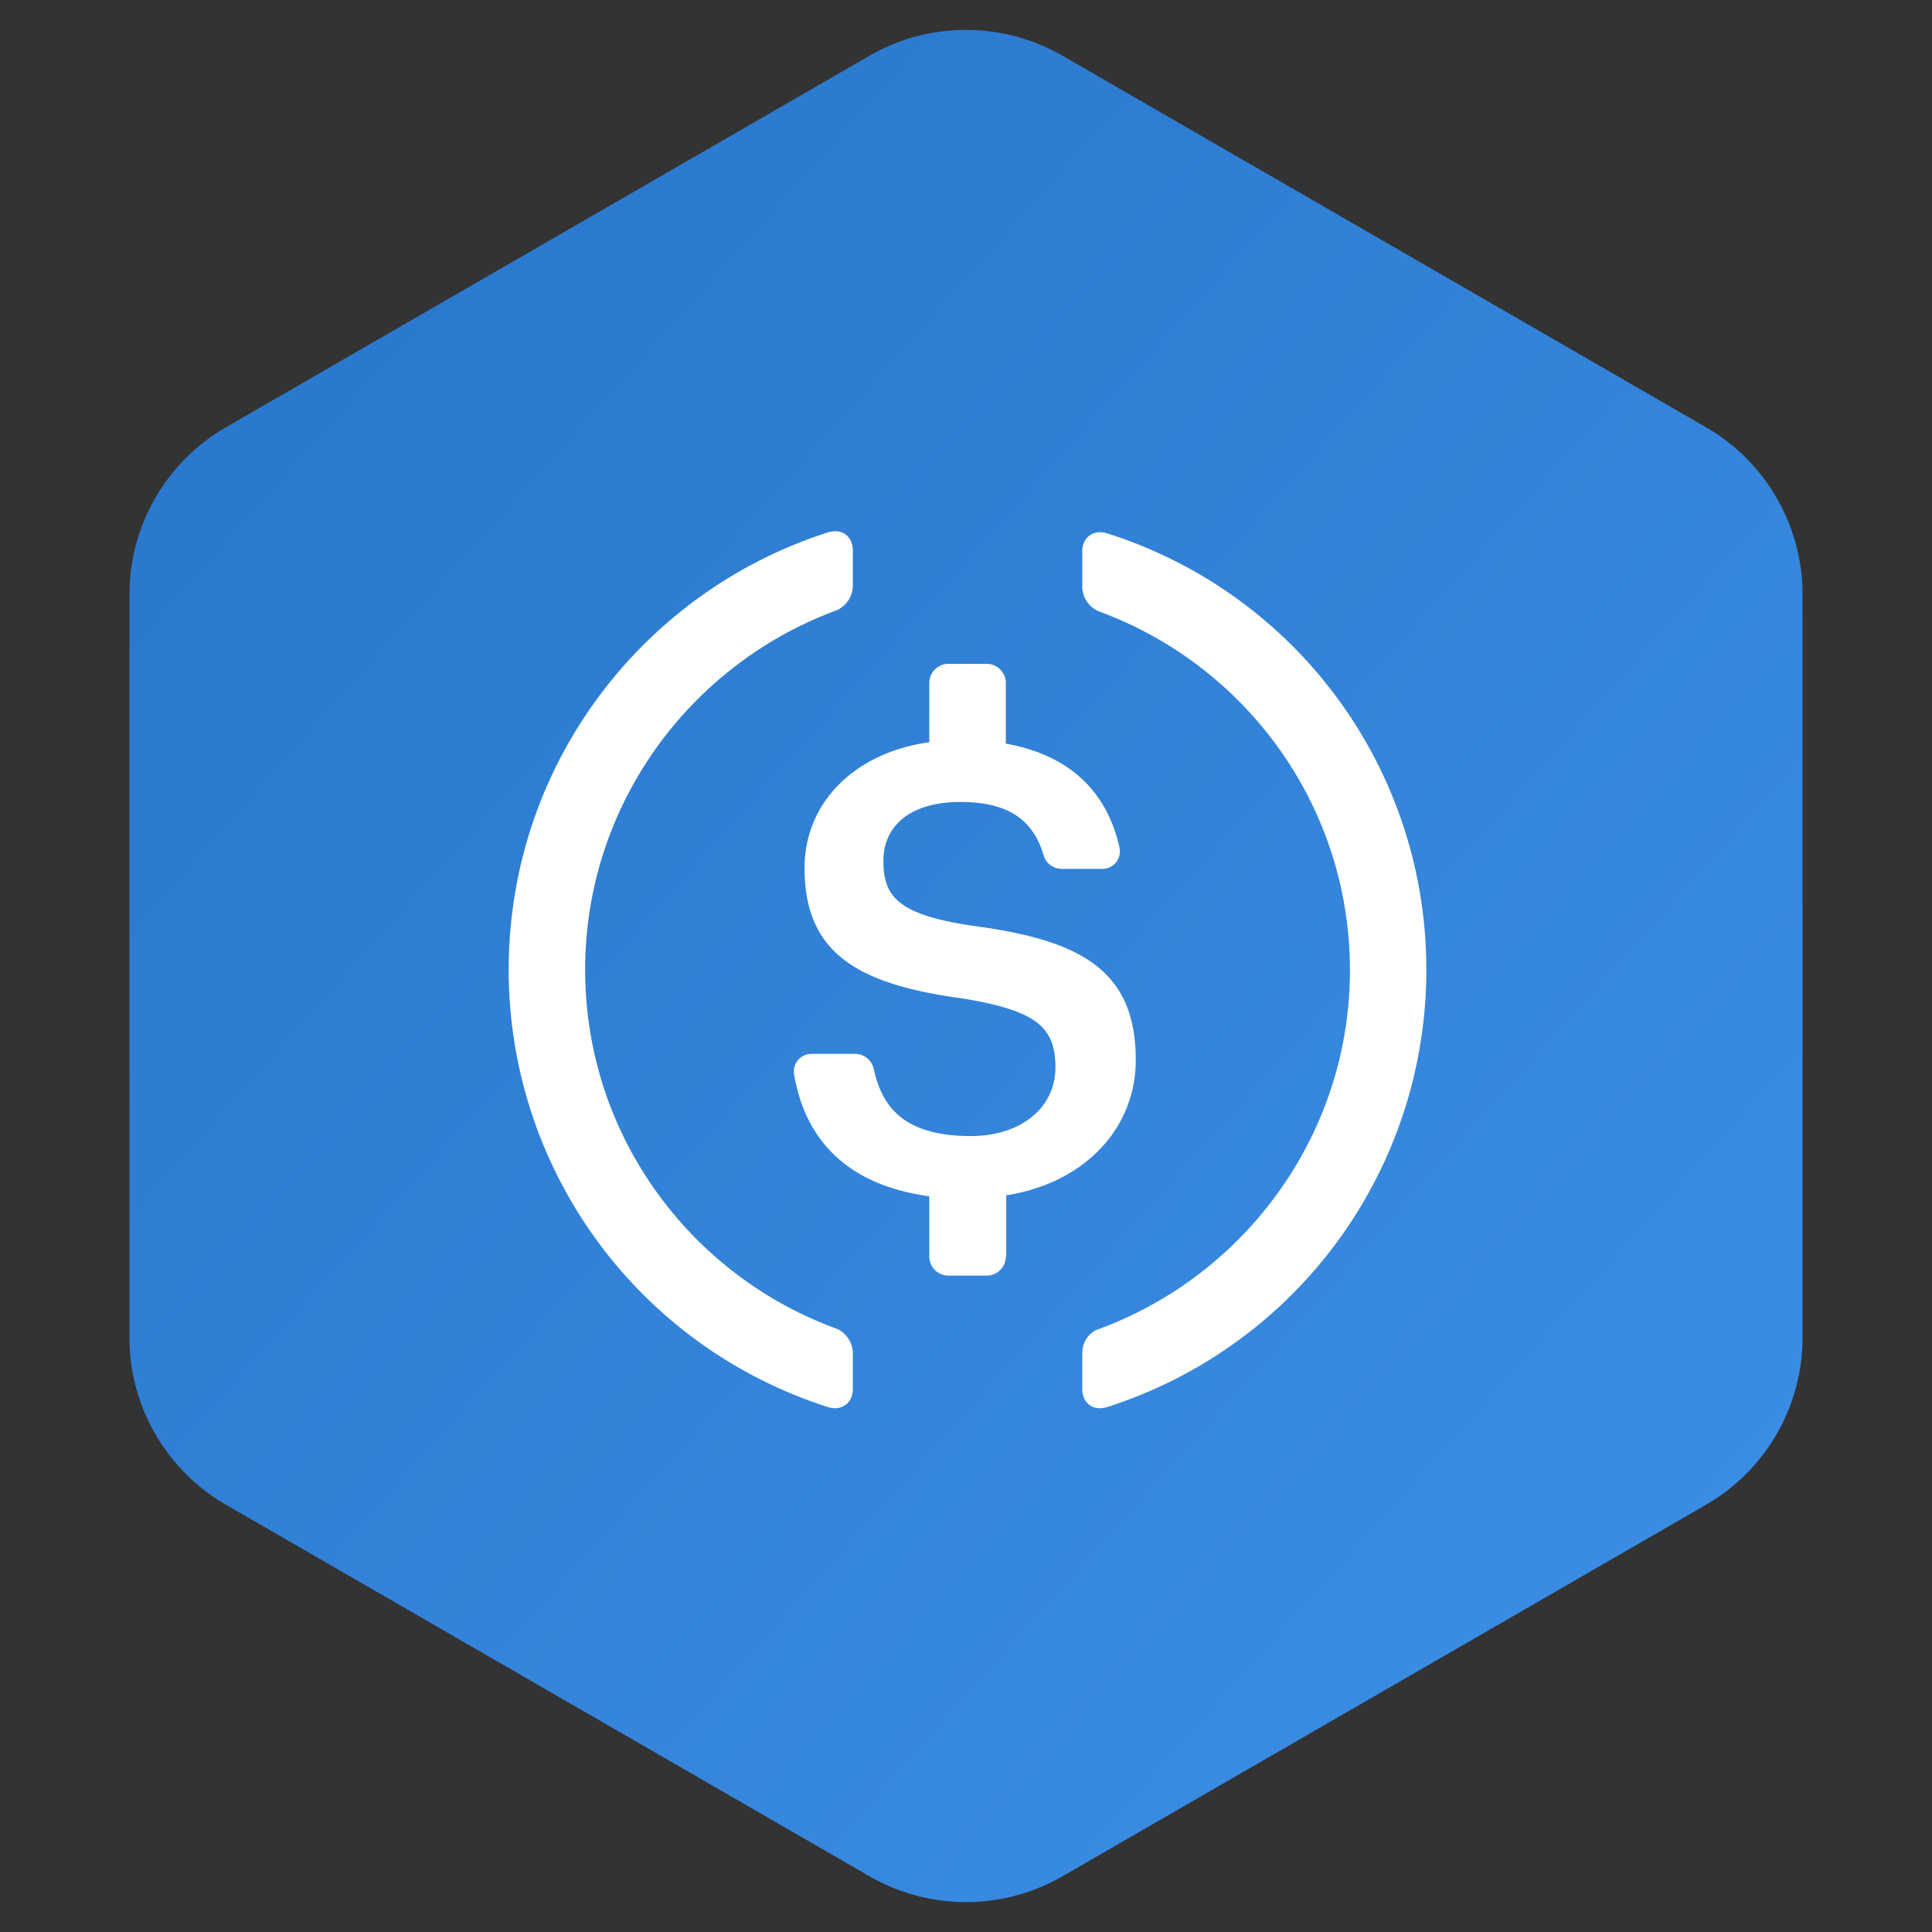 <svg width="40" height="40" xmlns="http://www.w3.org/2000/svg"><rect width="100%" height="100%" fill="#333333" stroke="none"/><defs><linearGradient x1="102%" y1="101%" x2="0%" y2="0%" id="a"><stop stop-color="#3E90E8" offset="0%"/><stop stop-color="#2775CA" offset="100%"/></linearGradient></defs><g fill="none" fill-rule="evenodd"><path d="M20 1.155l13.32 7.69a4 4 0 0 1 2 3.464v15.382a4 4 0 0 1-2 3.464L20 38.845a4 4 0 0 1-4 0l-13.32-7.69a4 4 0 0 1-2-3.464V12.309a4 4 0 0 1 2-3.464L16 1.155a4 4 0 0 1 4 0z" fill="url(#a)" transform="translate(2)"/><path d="M17.657 28.756c0 .297-.238.465-.515.376a9.498 9.498 0 0 1-6.61-9.055c0-4.235 2.77-7.827 6.61-9.055.287-.089.515.08.515.377v.742a.567.567 0 0 1-.337.495c-3.038 1.118-5.205 4.037-5.205 7.441 0 3.414 2.167 6.324 5.205 7.432.188.07.337.297.337.495v.752zm3.167-2.741a.397.397 0 0 1-.396.396h-.792a.397.397 0 0 1-.396-.396v-1.247c-1.732-.238-2.573-1.198-2.8-2.524a.365.365 0 0 1 .366-.425h.9c.188 0 .347.138.386.317.169.781.624 1.385 2.01 1.385 1.018 0 1.75-.574 1.75-1.425 0-.851-.425-1.178-1.929-1.425-2.217-.297-3.266-.97-3.266-2.702 0-1.336 1.02-2.385 2.583-2.602V14.14c0-.218.178-.396.396-.396h.792c.217 0 .396.178.396.396v1.256c1.276.228 2.088.95 2.355 2.158a.363.363 0 0 1-.366.435h-.832a.392.392 0 0 1-.376-.287c-.227-.762-.772-1.098-1.722-1.098-1.049 0-1.593.504-1.593 1.217 0 .752.307 1.128 1.92 1.356 2.177.297 3.305.92 3.305 2.77 0 1.406-1.049 2.544-2.682 2.801v1.267h-.01zm2.097 3.117c-.287.089-.514-.08-.514-.376v-.742c0-.218.129-.426.336-.495 3.028-1.108 5.206-4.028 5.206-7.432 0-3.414-2.168-6.323-5.206-7.432a.567.567 0 0 1-.336-.494v-.743c0-.297.237-.465.514-.376a9.464 9.464 0 0 1 6.61 9.035 9.498 9.498 0 0 1-6.61 9.055z" fill="#FFF"/></g></svg>